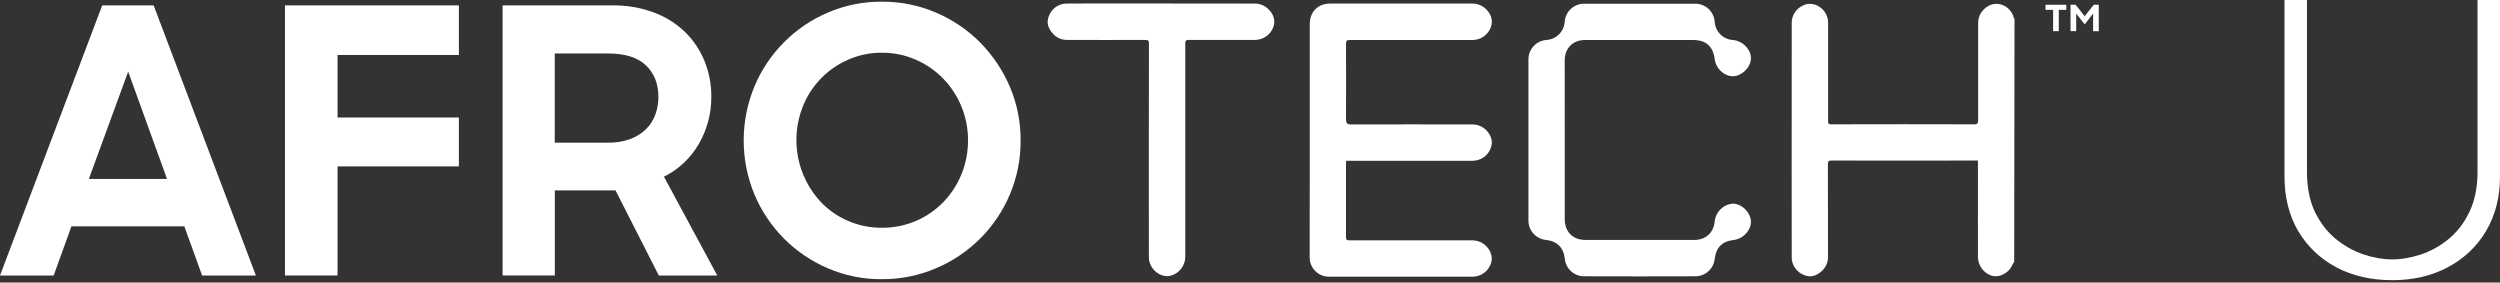 <svg width="292" height="33" viewBox="0 0 292 33" fill="none" xmlns="http://www.w3.org/2000/svg">
<rect x="0" y="0" width="292" height="33" fill="#333333" stroke="none"/>
<path d="M11.937 0.631H17.948L29.888 32.179H23.607L21.53 26.436H8.345L6.268 32.179H0L11.937 0.631ZM10.38 20.897H19.506L14.971 8.365L10.38 20.897Z" fill="white"/>
<path d="M33.285 0.631H53.598V6.421H39.426V13.725H53.598V19.435H39.426V32.177H33.285V0.631Z" fill="white"/>
<path d="M58.703 0.631H71.494C73.152 0.603 74.801 0.882 76.358 1.453C77.712 1.952 78.948 2.723 79.992 3.719C80.981 4.681 81.761 5.837 82.281 7.114C82.82 8.446 83.091 9.87 83.081 11.306C83.096 13.232 82.596 15.126 81.632 16.793C80.68 18.45 79.26 19.788 77.549 20.64L83.779 32.179H76.95L71.894 22.241H64.805V32.177H58.703V0.631ZM64.795 6.25V16.663H71.024C71.915 16.684 72.802 16.537 73.638 16.23C74.324 15.971 74.95 15.573 75.476 15.062C75.961 14.581 76.33 13.996 76.555 13.351C76.786 12.707 76.903 12.027 76.903 11.342C76.903 9.785 76.413 8.546 75.434 7.626C74.456 6.702 72.986 6.245 71.022 6.242H64.792L64.795 6.25Z" fill="white"/>
<path d="M102.992 32.608C100.824 32.625 98.676 32.191 96.685 31.333C92.818 29.682 89.746 26.591 88.12 22.713C87.29 20.713 86.863 18.568 86.863 16.402C86.863 14.237 87.29 12.092 88.12 10.091C89.745 6.213 92.817 3.121 96.685 1.471C98.676 0.614 100.824 0.18 102.992 0.197C105.167 0.182 107.322 0.616 109.322 1.471C111.245 2.288 112.992 3.468 114.467 4.947C115.933 6.431 117.108 8.175 117.932 10.091C118.788 12.084 119.222 14.232 119.206 16.401C119.223 18.567 118.797 20.713 117.955 22.708C116.315 26.596 113.221 29.689 109.333 31.328C107.33 32.188 105.171 32.623 102.992 32.608ZM102.992 26.602C104.332 26.615 105.661 26.356 106.898 25.84C108.135 25.323 109.254 24.561 110.187 23.599C111.097 22.657 111.817 21.548 112.307 20.333C112.812 19.084 113.069 17.748 113.065 16.401C113.078 13.709 112.039 11.119 110.169 9.183C109.258 8.247 108.172 7.498 106.974 6.979C105.721 6.428 104.366 6.149 102.997 6.159C101.636 6.147 100.288 6.427 99.044 6.979C96.637 8.031 94.742 9.989 93.77 12.43C93.026 14.298 92.828 16.339 93.199 18.315C93.571 20.291 94.496 22.12 95.867 23.591C96.766 24.532 97.847 25.282 99.044 25.794C100.29 26.335 101.634 26.61 102.992 26.602Z" fill="white"/>
<path d="M235.257 30.596C235.041 30.83 234.984 31.162 234.771 31.408C234.164 32.122 233.346 32.423 232.583 32.187C232.153 32.036 231.776 31.763 231.499 31.4C231.222 31.038 231.058 30.602 231.026 30.147C231.013 29.835 231.026 22.786 231.026 18.986C231.026 18.654 230.961 18.75 230.605 18.75C226.639 18.765 217.903 18.768 213.937 18.75C213.542 18.75 213.498 18.875 213.498 19.217C213.511 23.24 213.498 25.921 213.511 29.945C213.522 30.261 213.465 30.576 213.343 30.869C213.221 31.162 213.038 31.424 212.805 31.639C212.203 32.192 211.52 32.47 210.708 32.12C210.314 31.969 209.971 31.711 209.717 31.375C209.463 31.038 209.309 30.637 209.273 30.217C209.257 30.116 209.273 12.438 209.273 2.798C209.249 2.338 209.367 1.882 209.612 1.491C209.857 1.101 210.216 0.796 210.64 0.617C211.938 0.013 213.511 1.116 213.521 2.626C213.521 4.75 213.521 12.876 213.521 14.143C213.521 14.402 213.545 14.522 213.864 14.522C217.89 14.506 226.686 14.506 230.714 14.522C231.049 14.522 231.047 14.174 231.047 13.93C231.047 10.582 231.047 6.094 231.047 2.746C231.038 2.377 231.12 2.011 231.286 1.681C231.452 1.352 231.696 1.067 231.997 0.854C233.068 0.039 234.574 0.506 235.129 1.809C235.184 1.933 235.155 2.099 235.295 2.19L235.257 30.596Z" fill="white"/>
<path d="M152.98 16.505V2.847C152.98 1.365 153.922 0.415 155.394 0.415C159.464 0.415 167.832 0.415 171.899 0.415C172.416 0.396 172.925 0.556 173.339 0.866C174.118 1.469 174.419 2.323 174.152 3.117C174 3.566 173.713 3.958 173.329 4.237C172.946 4.516 172.485 4.669 172.01 4.674C168.662 4.674 161.018 4.674 157.673 4.674C157.317 4.674 157.211 4.739 157.211 5.123C157.229 7.656 157.229 11.337 157.211 13.873C157.211 14.228 157.278 14.532 157.657 14.532C160.974 14.514 168.587 14.532 171.907 14.532C172.334 14.519 172.757 14.626 173.127 14.841C173.978 15.36 174.424 16.292 174.18 17.115C174.049 17.593 173.763 18.015 173.369 18.316C172.974 18.617 172.491 18.78 171.995 18.781C168.647 18.781 161.005 18.781 157.657 18.781C157.283 18.781 157.211 18.68 157.211 19.041C157.211 22.3 157.211 24.411 157.211 27.671C157.211 28.013 157.301 28.073 157.621 28.073C160.953 28.073 168.584 28.073 171.912 28.073C172.355 28.06 172.791 28.177 173.168 28.41C173.98 28.93 174.396 29.828 174.185 30.619C174.064 31.093 173.793 31.515 173.411 31.821C173.03 32.127 172.559 32.301 172.07 32.317C167.868 32.317 159.37 32.317 155.163 32.317C154.868 32.31 154.577 32.246 154.306 32.127C154.036 32.007 153.792 31.836 153.588 31.622C153.385 31.409 153.225 31.157 153.119 30.881C153.013 30.606 152.962 30.312 152.969 30.017C152.98 25.413 152.98 21.06 152.98 16.505Z" fill="white"/>
<path d="M182.762 16.995V25.594C182.762 27.076 183.709 28.026 185.184 28.026H197.873C199.233 28.026 200.15 27.195 200.279 25.848C200.334 25.326 200.565 24.837 200.934 24.463C201.303 24.089 201.787 23.851 202.309 23.788C203.215 23.723 204.199 24.509 204.458 25.495C204.749 26.601 203.77 27.876 202.522 28.023C201.136 28.184 200.43 28.89 200.269 30.282C200.202 30.819 199.945 31.316 199.544 31.68C199.143 32.045 198.625 32.254 198.084 32.27C195.301 32.285 187.735 32.285 184.953 32.27C184.403 32.253 183.879 32.037 183.477 31.662C183.076 31.286 182.825 30.777 182.772 30.23C182.637 28.932 181.867 28.153 180.561 28.023C180.007 27.966 179.493 27.707 179.117 27.296C178.741 26.884 178.53 26.349 178.523 25.791C178.523 20.1 178.523 13.803 178.523 6.901C178.529 6.337 178.746 5.796 179.13 5.384C179.514 4.971 180.038 4.717 180.6 4.671C181.164 4.642 181.697 4.405 182.096 4.006C182.495 3.606 182.731 3.073 182.759 2.509C182.808 1.94 183.069 1.41 183.491 1.025C183.913 0.64 184.465 0.429 185.036 0.433C187.766 0.433 195.265 0.433 197.993 0.433C198.564 0.428 199.117 0.639 199.539 1.024C199.962 1.409 200.223 1.94 200.272 2.509C200.299 3.074 200.535 3.608 200.934 4.008C201.333 4.408 201.867 4.646 202.431 4.674C203.498 4.773 204.44 5.676 204.507 6.683C204.575 7.612 203.786 8.604 202.779 8.858C201.689 9.136 200.443 8.17 200.282 6.937C200.087 5.406 199.264 4.671 197.733 4.671H185.129C183.712 4.671 182.757 5.634 182.757 7.057C182.762 10.171 182.762 13.888 182.762 16.995Z" fill="white"/>
<path d="M134.197 5.118C134.197 4.763 134.129 4.656 133.75 4.661C131.832 4.685 126.574 4.661 124.666 4.661C124.348 4.671 124.032 4.611 123.741 4.485C123.449 4.359 123.189 4.17 122.979 3.932C122.431 3.322 122.166 2.634 122.532 1.827C122.686 1.425 122.954 1.077 123.304 0.827C123.654 0.576 124.07 0.434 124.5 0.418C125.071 0.387 141.475 0.418 146.471 0.418C147.019 0.394 147.557 0.571 147.984 0.916C148.732 1.534 149.009 2.362 148.732 3.143C148.578 3.575 148.298 3.951 147.928 4.222C147.557 4.493 147.114 4.646 146.655 4.661C144.69 4.661 140.823 4.661 138.869 4.661C138.523 4.661 138.44 4.75 138.44 5.092C138.451 13.367 138.451 21.638 138.44 29.906C138.455 30.409 138.305 30.904 138.013 31.314C137.72 31.724 137.302 32.027 136.821 32.177C135.606 32.551 134.225 31.468 134.189 30.1C134.171 29.109 134.184 9.261 134.197 5.118Z" fill="white"/>
<path d="M241.345 0.555V1.15H240.465V3.641H239.803V1.15H238.918V0.555H241.345Z" fill="white"/>
<path d="M244.551 0.555H245.135V3.641H244.476V1.583L243.494 2.847L242.5 1.588V3.639H241.836V0.553H242.433L243.489 1.897L244.551 0.555Z" fill="white"/>
<path d="M279.414 32.724C276.97 32.724 274.796 32.227 272.895 31.233C271.008 30.224 269.522 28.814 268.435 27.003C267.364 25.178 266.828 23.041 266.828 20.592V0H269.454V20.058C269.454 21.883 269.763 23.449 270.382 24.755C271.016 26.046 271.831 27.099 272.827 27.916C273.838 28.732 274.917 29.333 276.064 29.719C277.226 30.105 278.343 30.298 279.414 30.298C280.486 30.298 281.603 30.105 282.765 29.719C283.927 29.333 285.006 28.732 286.002 27.916C286.998 27.099 287.805 26.046 288.424 24.755C289.058 23.449 289.375 21.883 289.375 20.058V0H292.001V20.592C292.001 23.026 291.457 25.155 290.371 26.981C289.299 28.791 287.813 30.201 285.911 31.21C284.025 32.22 281.859 32.724 279.414 32.724Z" fill="white"/>
</svg>
